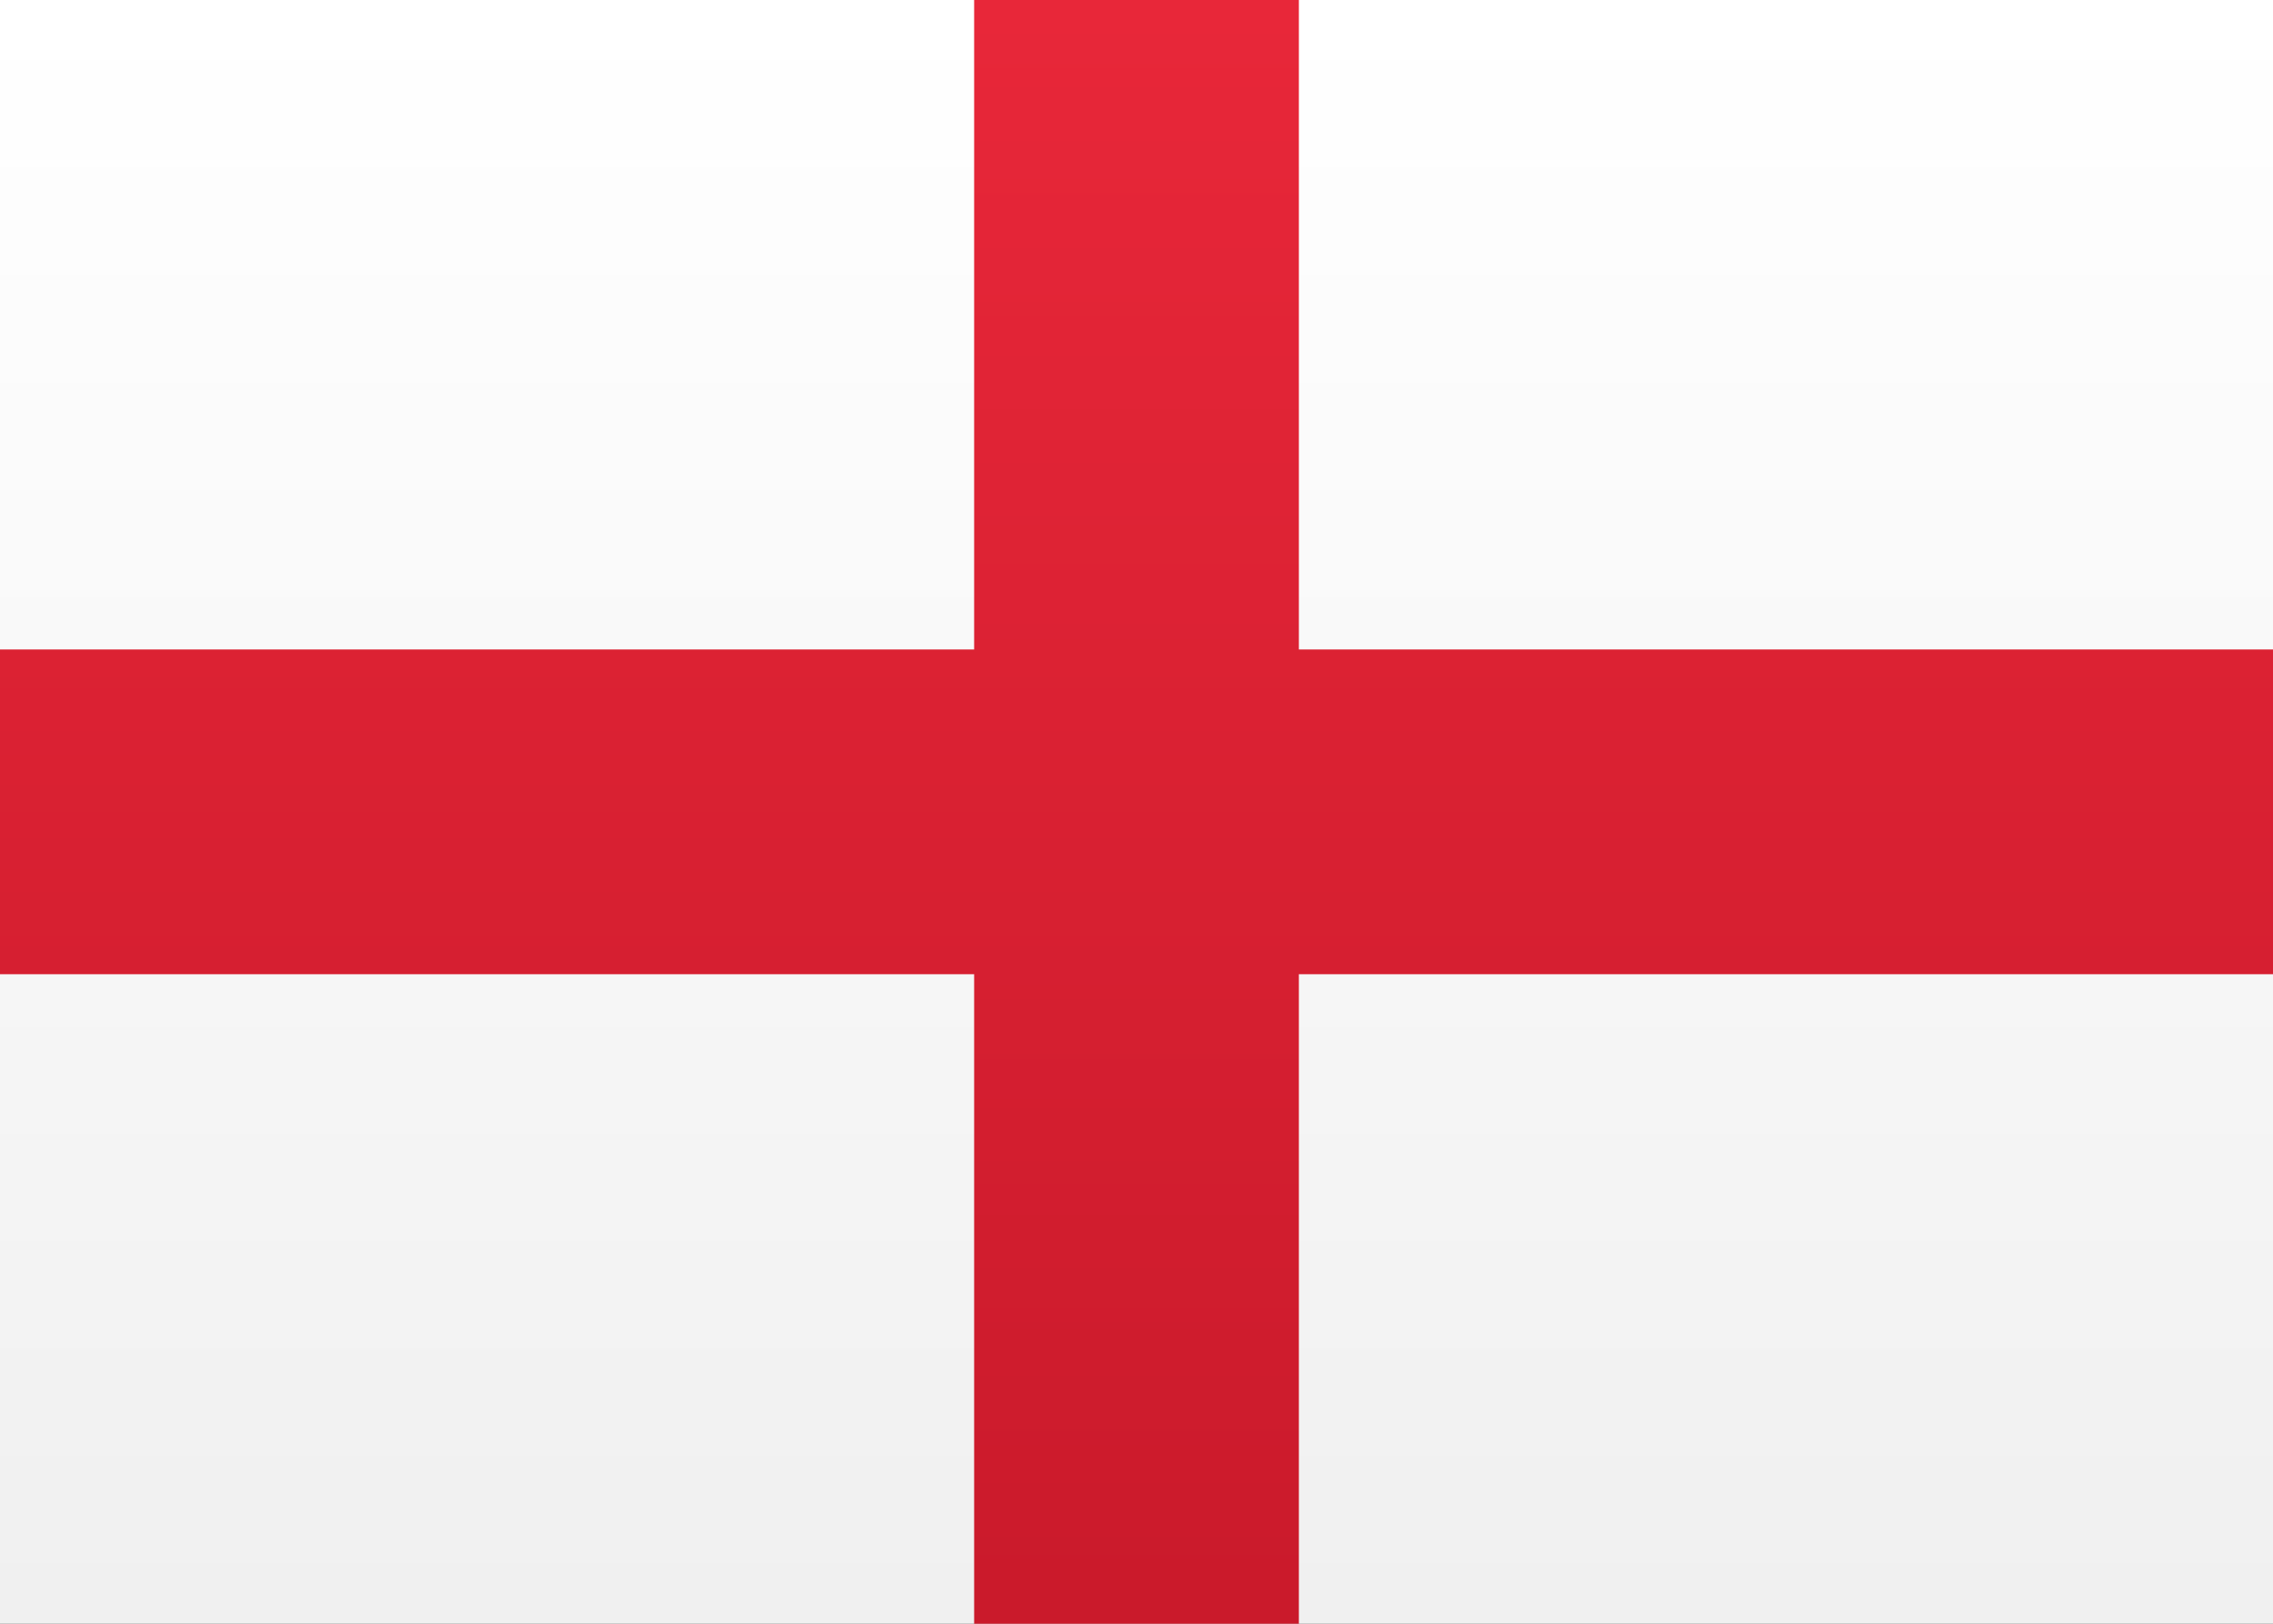 <svg height="15" viewBox="0 0 21 15" width="21" xmlns="http://www.w3.org/2000/svg" xmlns:xlink="http://www.w3.org/1999/xlink"><rect x="0" y="0" width="21" height="15" fill="#333333" stroke="none"/><linearGradient id="a" x1="50%" x2="50%" y1="0%" y2="100%"><stop offset="0" stop-color="#fff"/><stop offset="1" stop-color="#f0f0f0"/></linearGradient><linearGradient id="b" x1="50%" x2="50%" y1="0%" y2="100%"><stop offset="0" stop-color="#e82739"/><stop offset="1" stop-color="#ca1a2b"/></linearGradient><g fill="none" fill-rule="evenodd"><path d="m0 0h21v15h-21z" fill="url(#a)"/><path d="m9 6h-9v3h9v6h3v-6h9v-3h-9v-6h-3z" fill="url(#b)"/></g></svg>